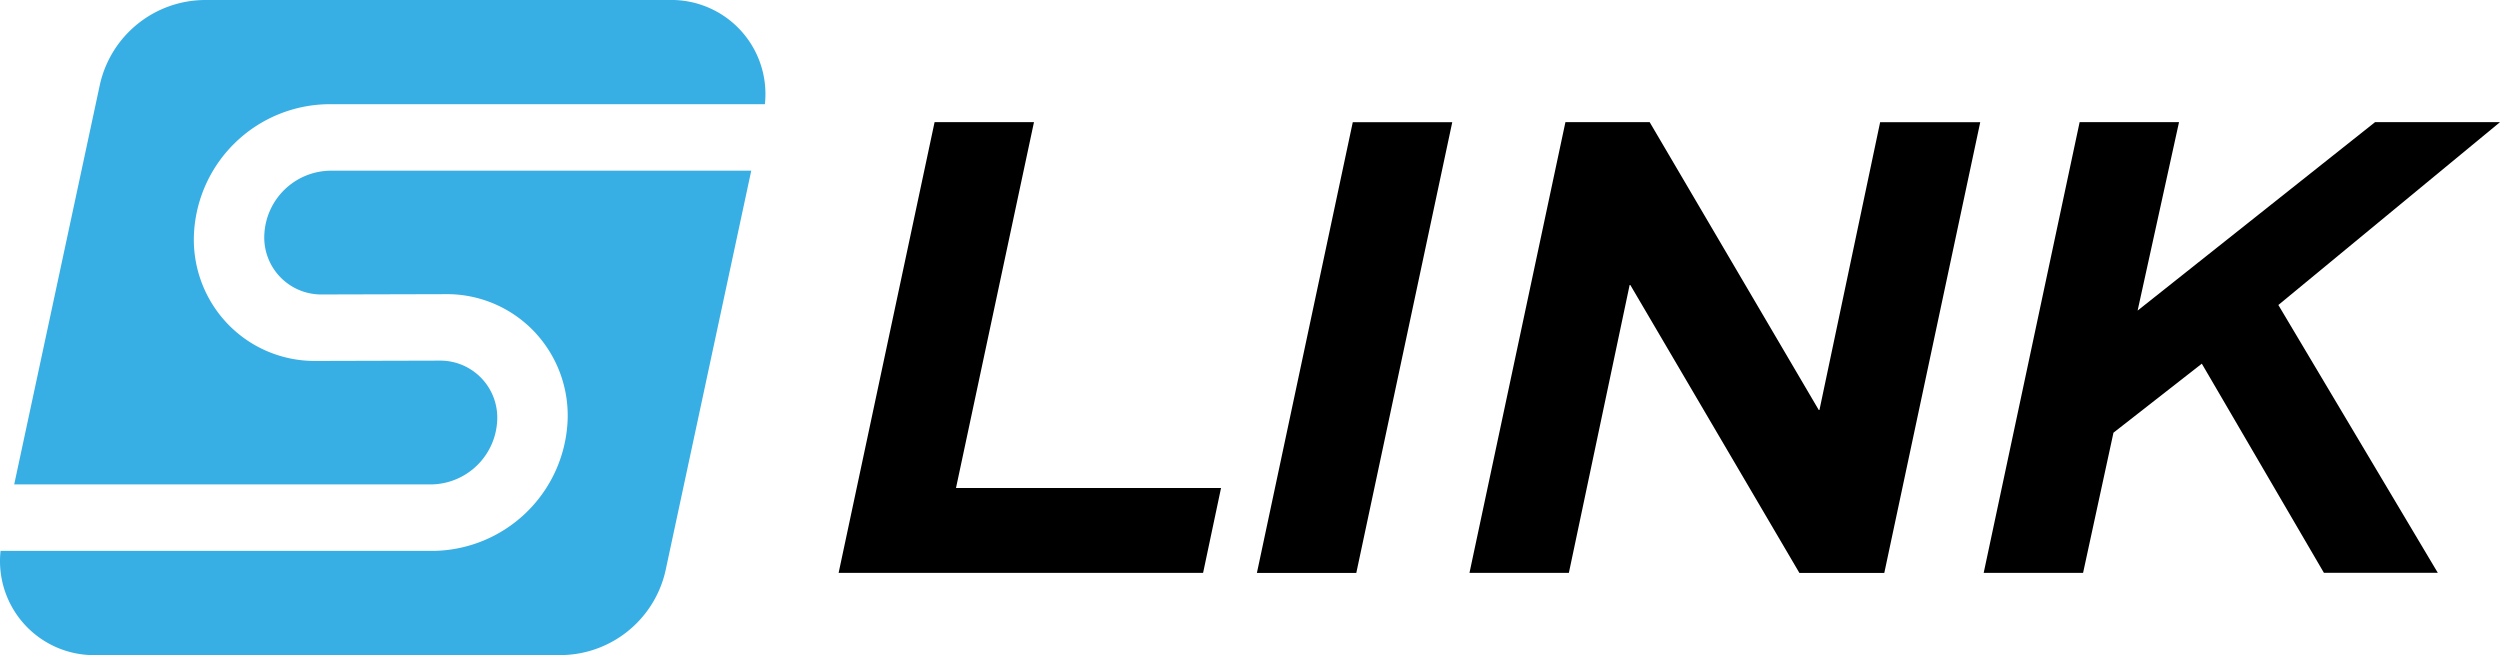 <svg xmlns="http://www.w3.org/2000/svg" width="165.838" height="43.455" viewBox="0 0 165.838 43.455"><defs><style>.a{fill:#37afe5;}</style></defs><g transform="translate(-283.056 -207.145)"><path d="M389.814,220.807h-6.593l-6.366,29.9h24.177l1.191-5.632H384.641Z" transform="translate(-38.169 -5.559)"/><path d="M423.64,250.708h6.593l6.366-29.9H430Z" transform="translate(-57.207 -5.559)"/><path d="M470.631,239.9h-.046l-11.218-19.095H453.78l-6.365,29.9h6.593l4.031-19.095h.046L469.3,250.708h5.632l6.365-29.9h-6.64Z" transform="translate(-66.881 -5.559)"/><path d="M539.178,220.807h-8.288l-15.751,12.5,2.747-12.5h-6.593l-6.365,29.9h6.593l2.016-9.3,5.861-4.579,8.1,13.874h7.555l-10.578-17.766Z" transform="translate(-90.284 -5.559)"/><path class="a" d="M328.094,207.145H297.307a7.178,7.178,0,0,0-6.972,5.582l-5.691,26.552h27.672a4.442,4.442,0,0,0,4.363-4.16,3.781,3.781,0,0,0-3.835-4.052l-8.209.021a7.991,7.991,0,0,1-5.871-2.5,8.082,8.082,0,0,1-2.187-6.071,9.041,9.041,0,0,1,8.89-8.46h28.974A6.238,6.238,0,0,0,328.094,207.145Z" transform="translate(-0.646 0)"/><path class="a" d="M300.595,230.393a3.782,3.782,0,0,0,3.835,4.053l8.21-.021a7.991,7.991,0,0,1,5.871,2.5,8.083,8.083,0,0,1,2.187,6.071,9.041,9.041,0,0,1-8.89,8.46H283.093a6.239,6.239,0,0,0,6.347,6.913h30.787a7.179,7.179,0,0,0,6.972-5.582l5.691-26.552H304.957A4.441,4.441,0,0,0,300.595,230.393Z" transform="translate(0 -7.767)"/></g></svg>